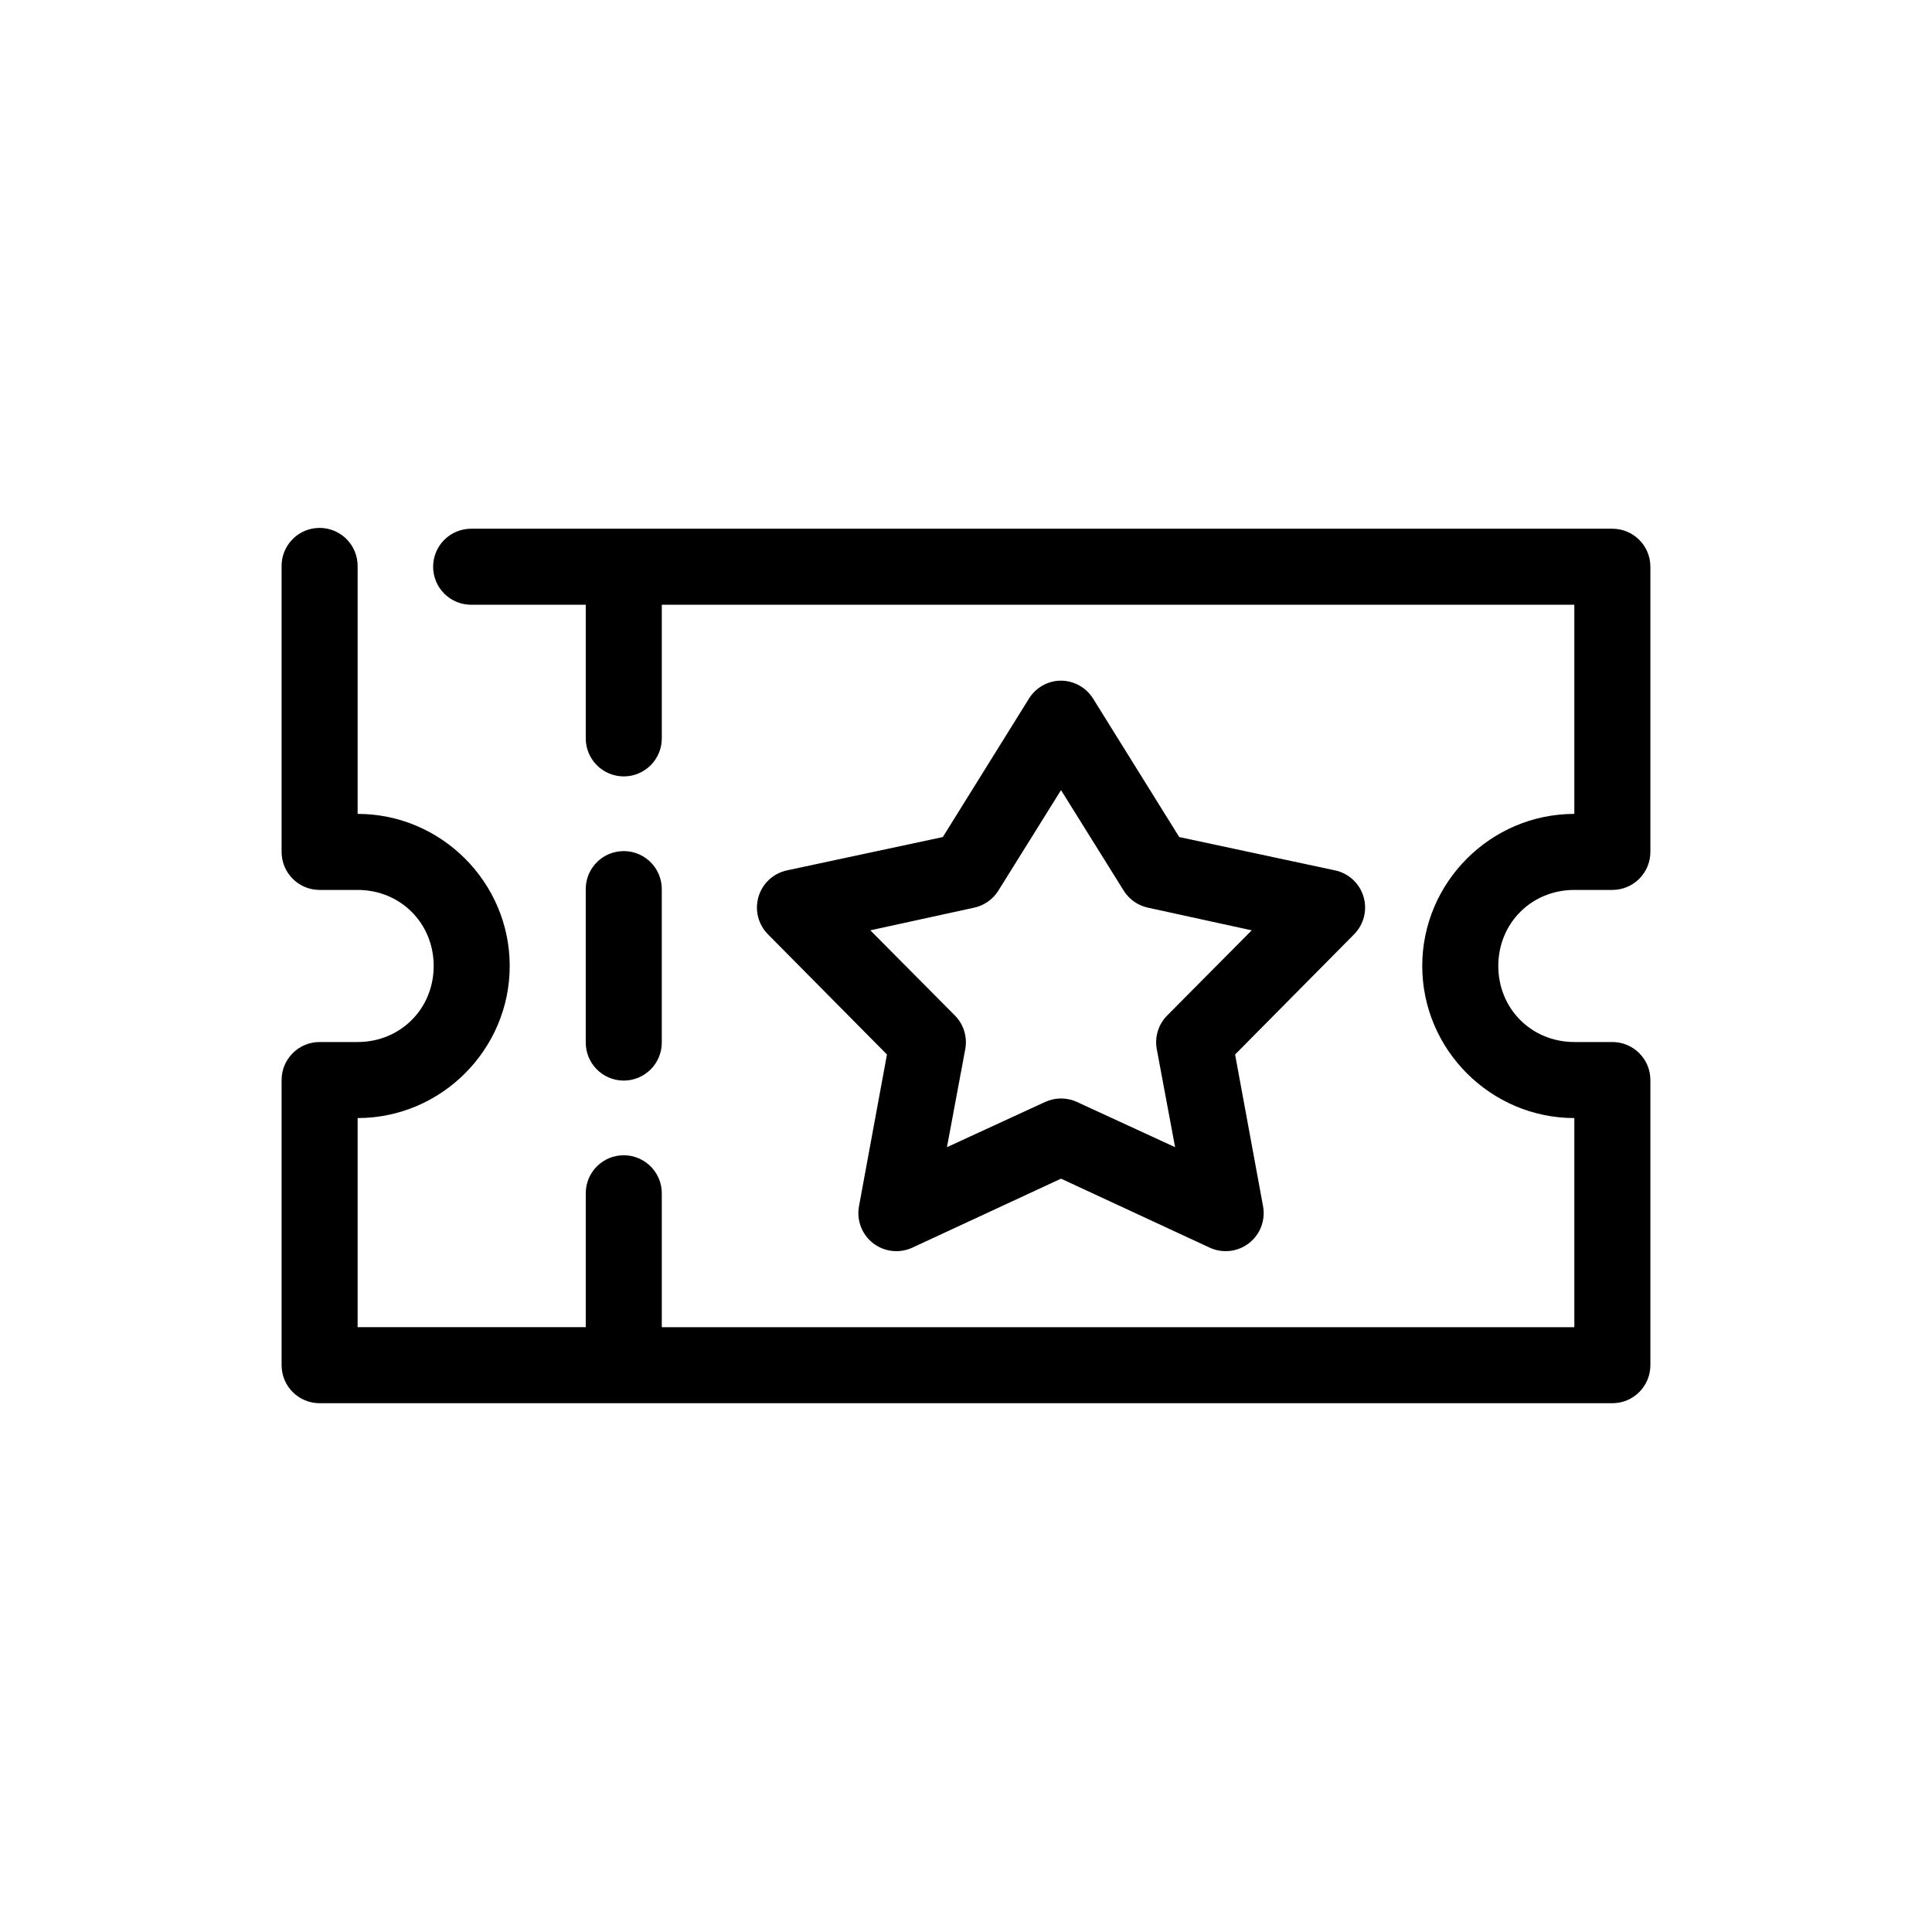 <?xml version="1.0" encoding="UTF-8"?>
<!-- Uploaded to: ICON Repo, www.svgrepo.com, Generator: ICON Repo Mixer Tools -->
<svg fill="#000000" width="800px" height="800px" version="1.1" viewBox="144 144 512 512" xmlns="http://www.w3.org/2000/svg">
 <path d="m227.6 283.96c-5.191 0.57-9.086 5.012-8.973 10.234v75.57c0 5.566 4.508 10.074 10.074 10.078h10.078c11.336 0 20.152 8.812 20.152 20.152 0 11.336-8.816 20.152-20.152 20.152h-10.078c-5.566 0-10.074 4.512-10.074 10.074v75.57c0 5.566 4.508 10.078 10.074 10.078h342.59c5.566 0 10.078-4.512 10.078-10.078v-75.57c0-5.562-4.512-10.074-10.078-10.074h-10.074c-11.34 0-20.152-8.816-20.152-20.152 0-11.34 8.812-20.152 20.152-20.152h10.074c5.566-0.004 10.078-4.512 10.078-10.078v-75.57c0-5.566-4.512-10.078-10.078-10.078h-302.29c-2.695-0.035-5.297 1.008-7.219 2.902-1.918 1.895-3 4.477-3 7.176 0 2.695 1.082 5.281 3 7.176 1.922 1.895 4.523 2.938 7.219 2.898h30.23v35.27c-0.039 2.695 1.004 5.297 2.898 7.215 1.895 1.922 4.481 3.004 7.176 3.004 2.699 0 5.281-1.082 7.176-3.004 1.895-1.918 2.938-4.519 2.902-7.215v-35.27h241.83v55.422c-22.156 0-40.305 18.148-40.305 40.305 0 22.152 18.148 40.305 40.305 40.305v55.418h-241.83v-35.266c0.062-2.902-1.133-5.691-3.273-7.652-2.141-1.957-5.019-2.902-7.906-2.582-5.191 0.57-9.086 5.012-8.973 10.234v35.266h-60.457v-55.418c22.152 0 40.305-18.152 40.305-40.305 0-22.156-18.152-40.305-40.305-40.305v-65.496c0.062-2.902-1.133-5.691-3.273-7.652-2.141-1.957-5.023-2.898-7.906-2.582zm196.64 40.461c-3.117 0.316-5.91 2.062-7.559 4.723l-22.828 36.684-41.25 8.82c-3.625 0.758-6.539 3.445-7.59 6.996-1.055 3.551-0.074 7.394 2.551 10.004l31.488 31.805-7.398 40.148c-0.711 3.719 0.723 7.523 3.711 9.848 2.988 2.324 7.027 2.777 10.457 1.172l39.359-18.262 39.363 18.262c3.43 1.605 7.469 1.152 10.457-1.172 2.988-2.324 4.422-6.129 3.711-9.848l-7.398-40.148 31.488-31.805c2.621-2.609 3.602-6.453 2.551-10.004-1.051-3.551-3.965-6.238-7.59-6.996l-41.25-8.82-22.828-36.684c-2.008-3.231-5.66-5.055-9.445-4.723zm0.941 28.969 16.691 26.766c1.469 2.277 3.797 3.867 6.453 4.41l27.395 5.981-22.355 22.516c-2.32 2.305-3.375 5.59-2.836 8.816l4.883 26.137-25.977-11.969c-2.695-1.254-5.809-1.254-8.504 0l-25.977 11.969 4.879-26.137c0.543-3.227-0.512-6.512-2.832-8.816l-22.355-22.516 27.395-5.981c2.656-0.543 4.984-2.133 6.453-4.41zm-116.98 16.219c-5.191 0.57-9.086 5.012-8.973 10.234v40.305c-0.039 2.695 1.004 5.297 2.898 7.215 1.895 1.922 4.481 3.004 7.176 3.004 2.699 0 5.281-1.082 7.176-3.004 1.895-1.918 2.938-4.519 2.902-7.215v-40.305c0.062-2.902-1.133-5.691-3.273-7.652-2.141-1.957-5.019-2.902-7.906-2.582z"/>
</svg>